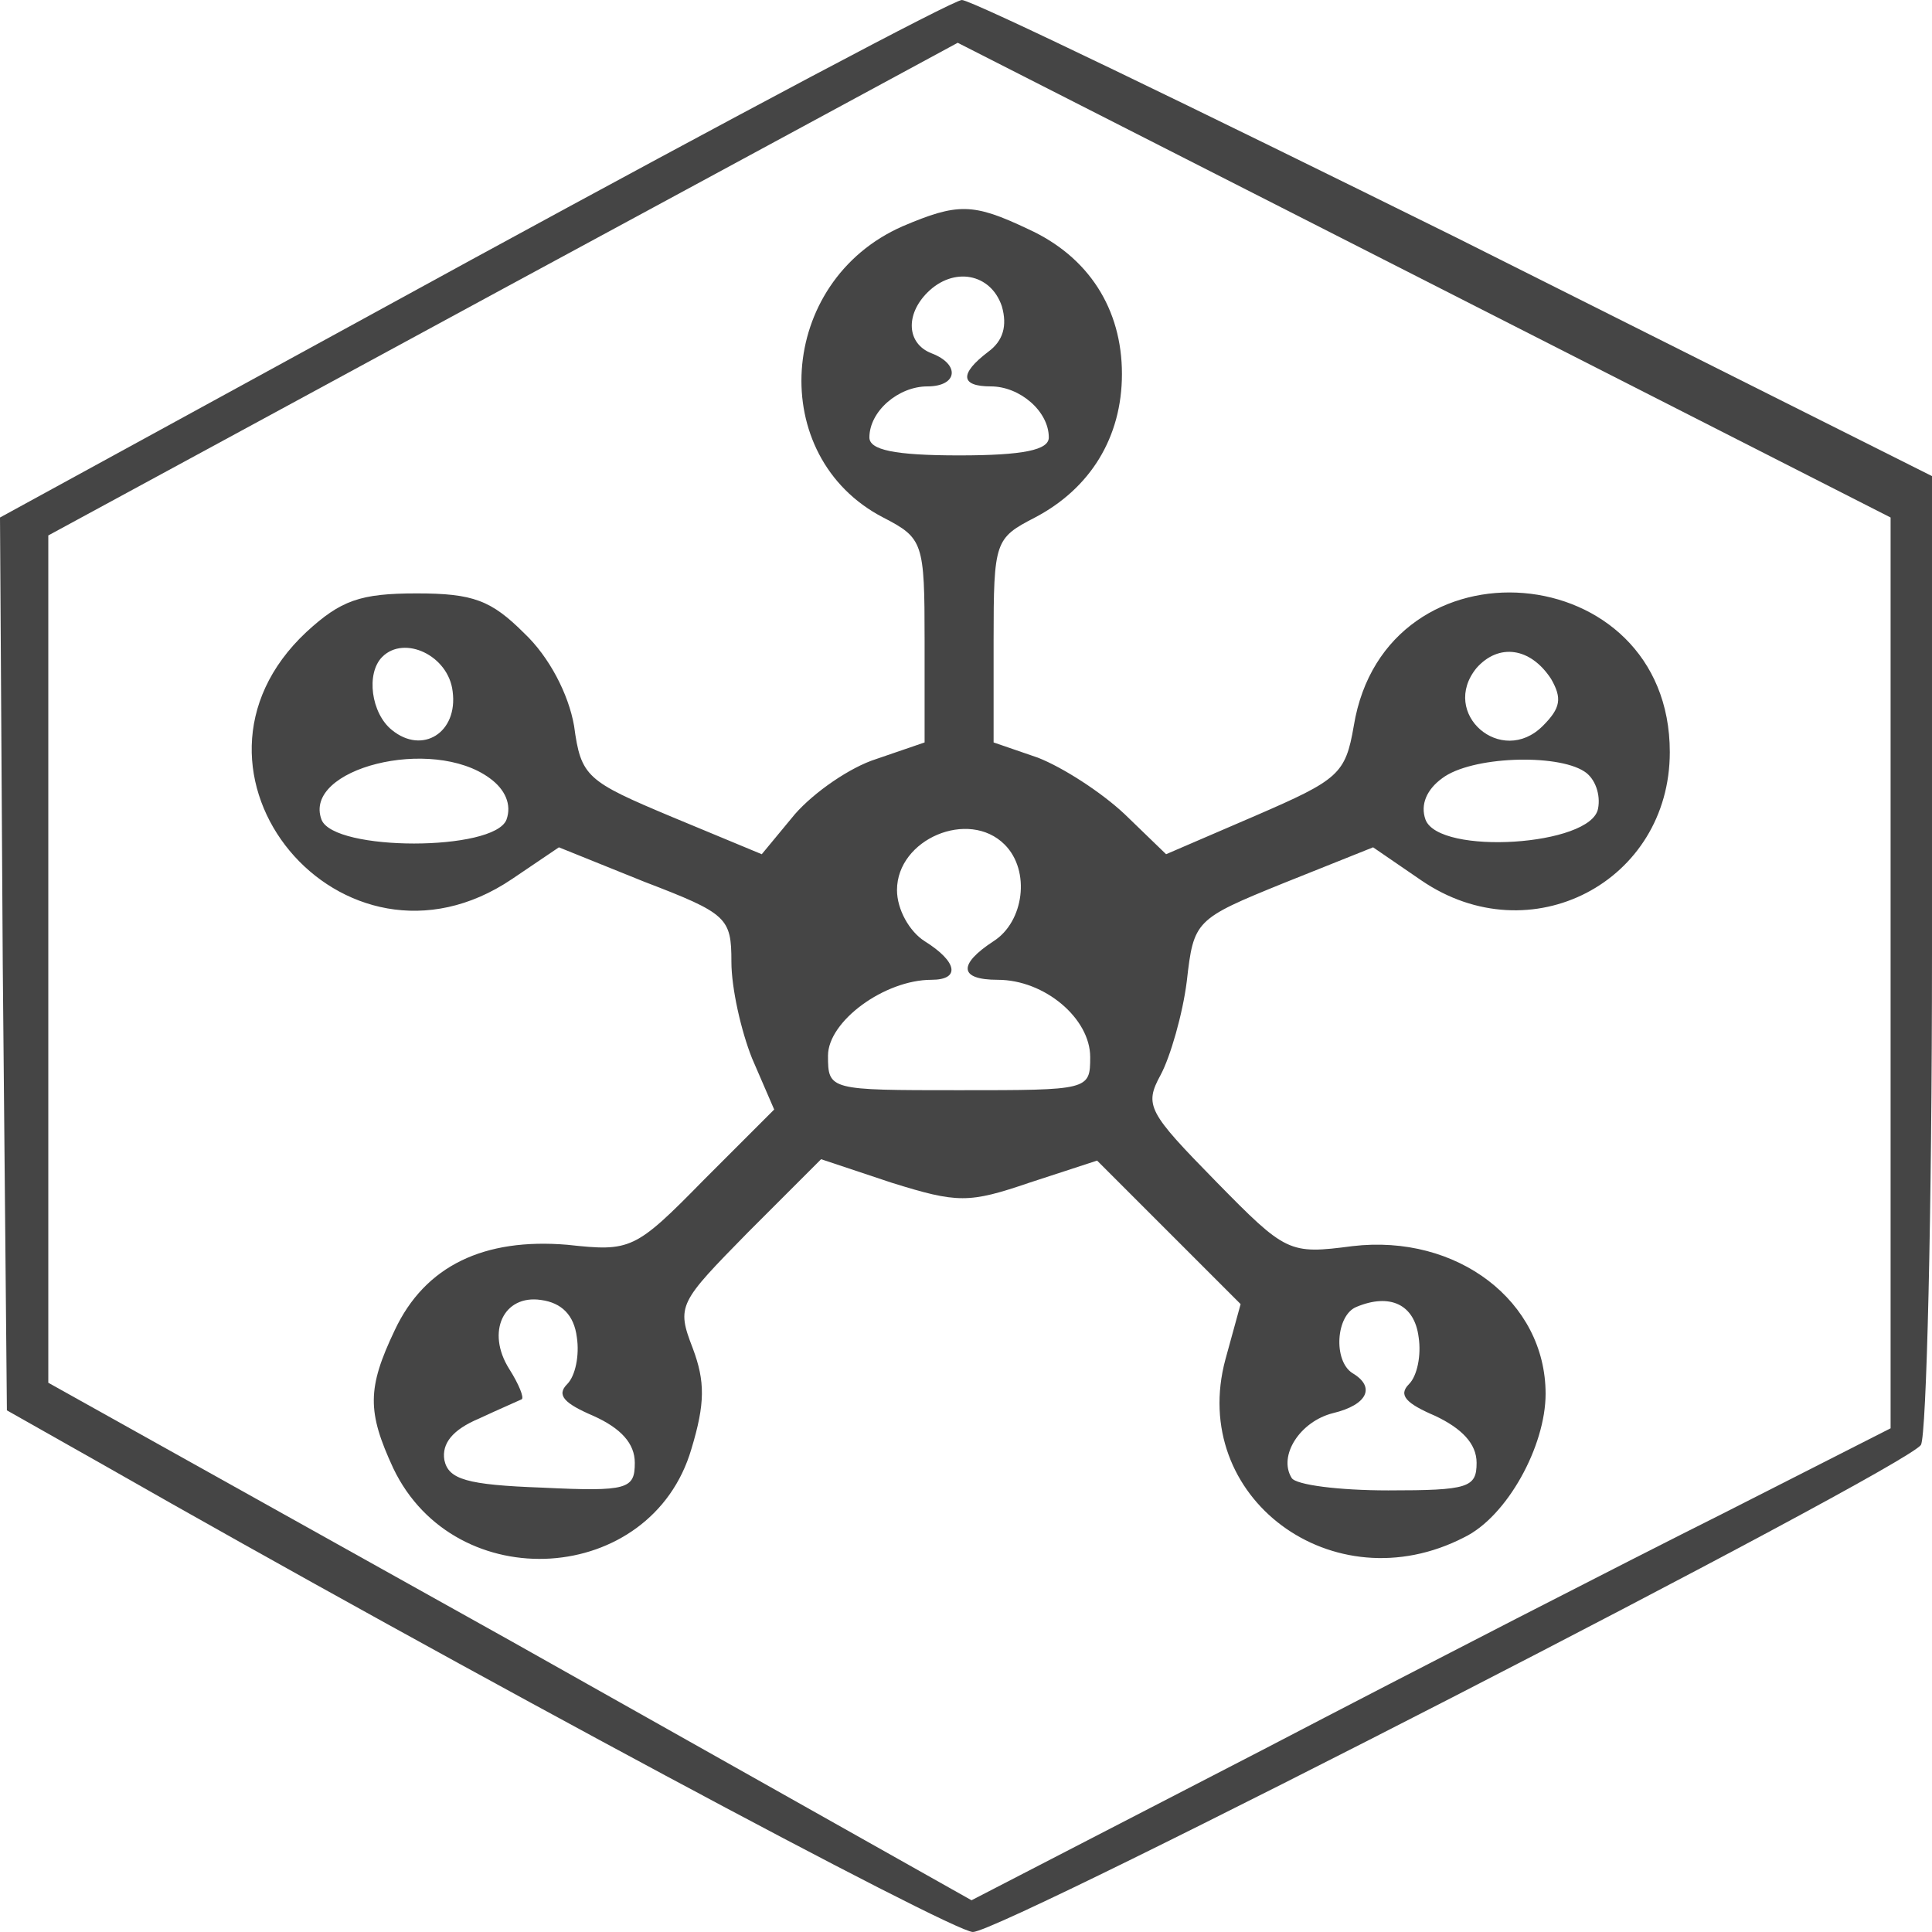 <?xml version="1.0" standalone="no"?>
<!DOCTYPE svg PUBLIC "-//W3C//DTD SVG 20010904//EN"
 "http://www.w3.org/TR/2001/REC-SVG-20010904/DTD/svg10.dtd">
<svg version="1.0" xmlns="http://www.w3.org/2000/svg"
 width="140pt" height="140pt" viewBox="0 0 140 140"
 preserveAspectRatio="xMidYMid meet">

<g transform="translate(0,140) scale(0.1,-0.1)"
fill="#454545" stroke="none">
<path d="M342 1212 l-342 -187 2 -324 3 -323 69 -39 c261 -149 616 -339 631
-339 22 0 676 336 687 353 4 7 8 167 8 357 l0 345 -345 173 c-190 94 -351 172
-358 172 -6 0 -166 -85 -355 -188z m1028 -517 l0 -330 -122 -62 c-68 -34 -218
-111 -333 -171 l-211 -109 -334 188 -335 187 0 307 0 307 330 179 329 178 338
-172 338 -172 0 -330z"/>
<path d="M654 1236 c-91 -40 -99 -167 -14 -211 29 -15 30 -18 30 -89 l0 -74
-35 -12 c-19 -6 -45 -24 -59 -40 l-24 -29 -65 27 c-62 26 -66 29 -71 66 -4 23
-18 50 -36 67 -24 24 -37 29 -78 29 -41 0 -55 -5 -80 -28 -108 -101 26 -262
149 -179 l34 23 62 -25 c60 -23 63 -26 63 -58 0 -19 7 -50 15 -70 l16 -37 -51
-51 c-50 -51 -53 -52 -99 -47 -60 5 -103 -15 -125 -62 -20 -42 -20 -59 -1
-100 45 -94 187 -85 216 14 10 33 10 49 1 73 -12 31 -10 33 40 84 l53 53 51
-17 c48 -15 56 -15 100 0 l49 16 52 -52 52 -52 -11 -40 c-27 -100 78 -178 173
-129 31 15 59 66 59 104 0 67 -64 116 -140 107 -46 -6 -48 -5 -99 47 -49 50
-52 55 -40 77 7 13 16 44 19 68 5 44 6 45 70 71 l65 26 35 -24 c79 -54 180 -1
180 93 0 142 -206 159 -229 19 -6 -35 -11 -39 -71 -65 l-65 -28 -30 29 c-17
16 -45 34 -63 41 l-32 11 0 74 c0 72 1 74 30 89 40 21 63 58 63 104 0 47 -24
85 -68 105 -40 19 -51 19 -91 2z m72 -58 c4 -14 1 -25 -10 -33 -21 -16 -20
-25 2 -25 21 0 42 -18 42 -37 0 -9 -18 -13 -65 -13 -47 0 -65 4 -65 13 0 19
21 37 42 37 22 0 24 16 3 24 -18 7 -19 28 -3 44 19 19 46 14 54 -10z m-398
-279 c4 -30 -22 -46 -44 -28 -15 12 -19 41 -7 53 16 16 48 1 51 -25z m796 9
c8 -14 7 -21 -6 -34 -30 -30 -75 9 -48 42 16 18 39 15 54 -8z m-769 -72 c11
-8 16 -19 12 -30 -9 -23 -125 -23 -134 0 -14 37 80 61 122 30z m793 5 c8 -5
12 -17 10 -27 -5 -27 -115 -34 -125 -8 -4 11 1 22 12 30 21 16 83 18 103 5z
m-420 -53 c19 -19 14 -56 -8 -70 -26 -17 -25 -28 3 -28 34 0 67 -28 67 -56 0
-24 -1 -24 -95 -24 -94 0 -95 0 -95 25 0 25 41 55 75 55 21 0 19 13 -5 28 -11
7 -20 23 -20 37 0 37 52 59 78 33z m-310 -357 c2 -13 -1 -28 -7 -34 -8 -8 -2
-14 19 -23 20 -9 30 -20 30 -34 0 -19 -5 -21 -67 -18 -55 2 -68 6 -71 20 -2
12 6 22 25 30 15 7 29 13 31 14 2 1 -2 11 -9 22 -17 27 -4 54 23 50 15 -2 24
-11 26 -27z m610 0 c2 -13 -1 -28 -7 -34 -8 -8 -2 -14 19 -23 19 -9 30 -20 30
-34 0 -18 -6 -20 -64 -20 -36 0 -67 4 -70 9 -10 16 6 41 30 47 25 6 31 19 14
29 -14 9 -12 42 3 48 24 10 42 2 45 -22z"/>
</g>
</svg>

